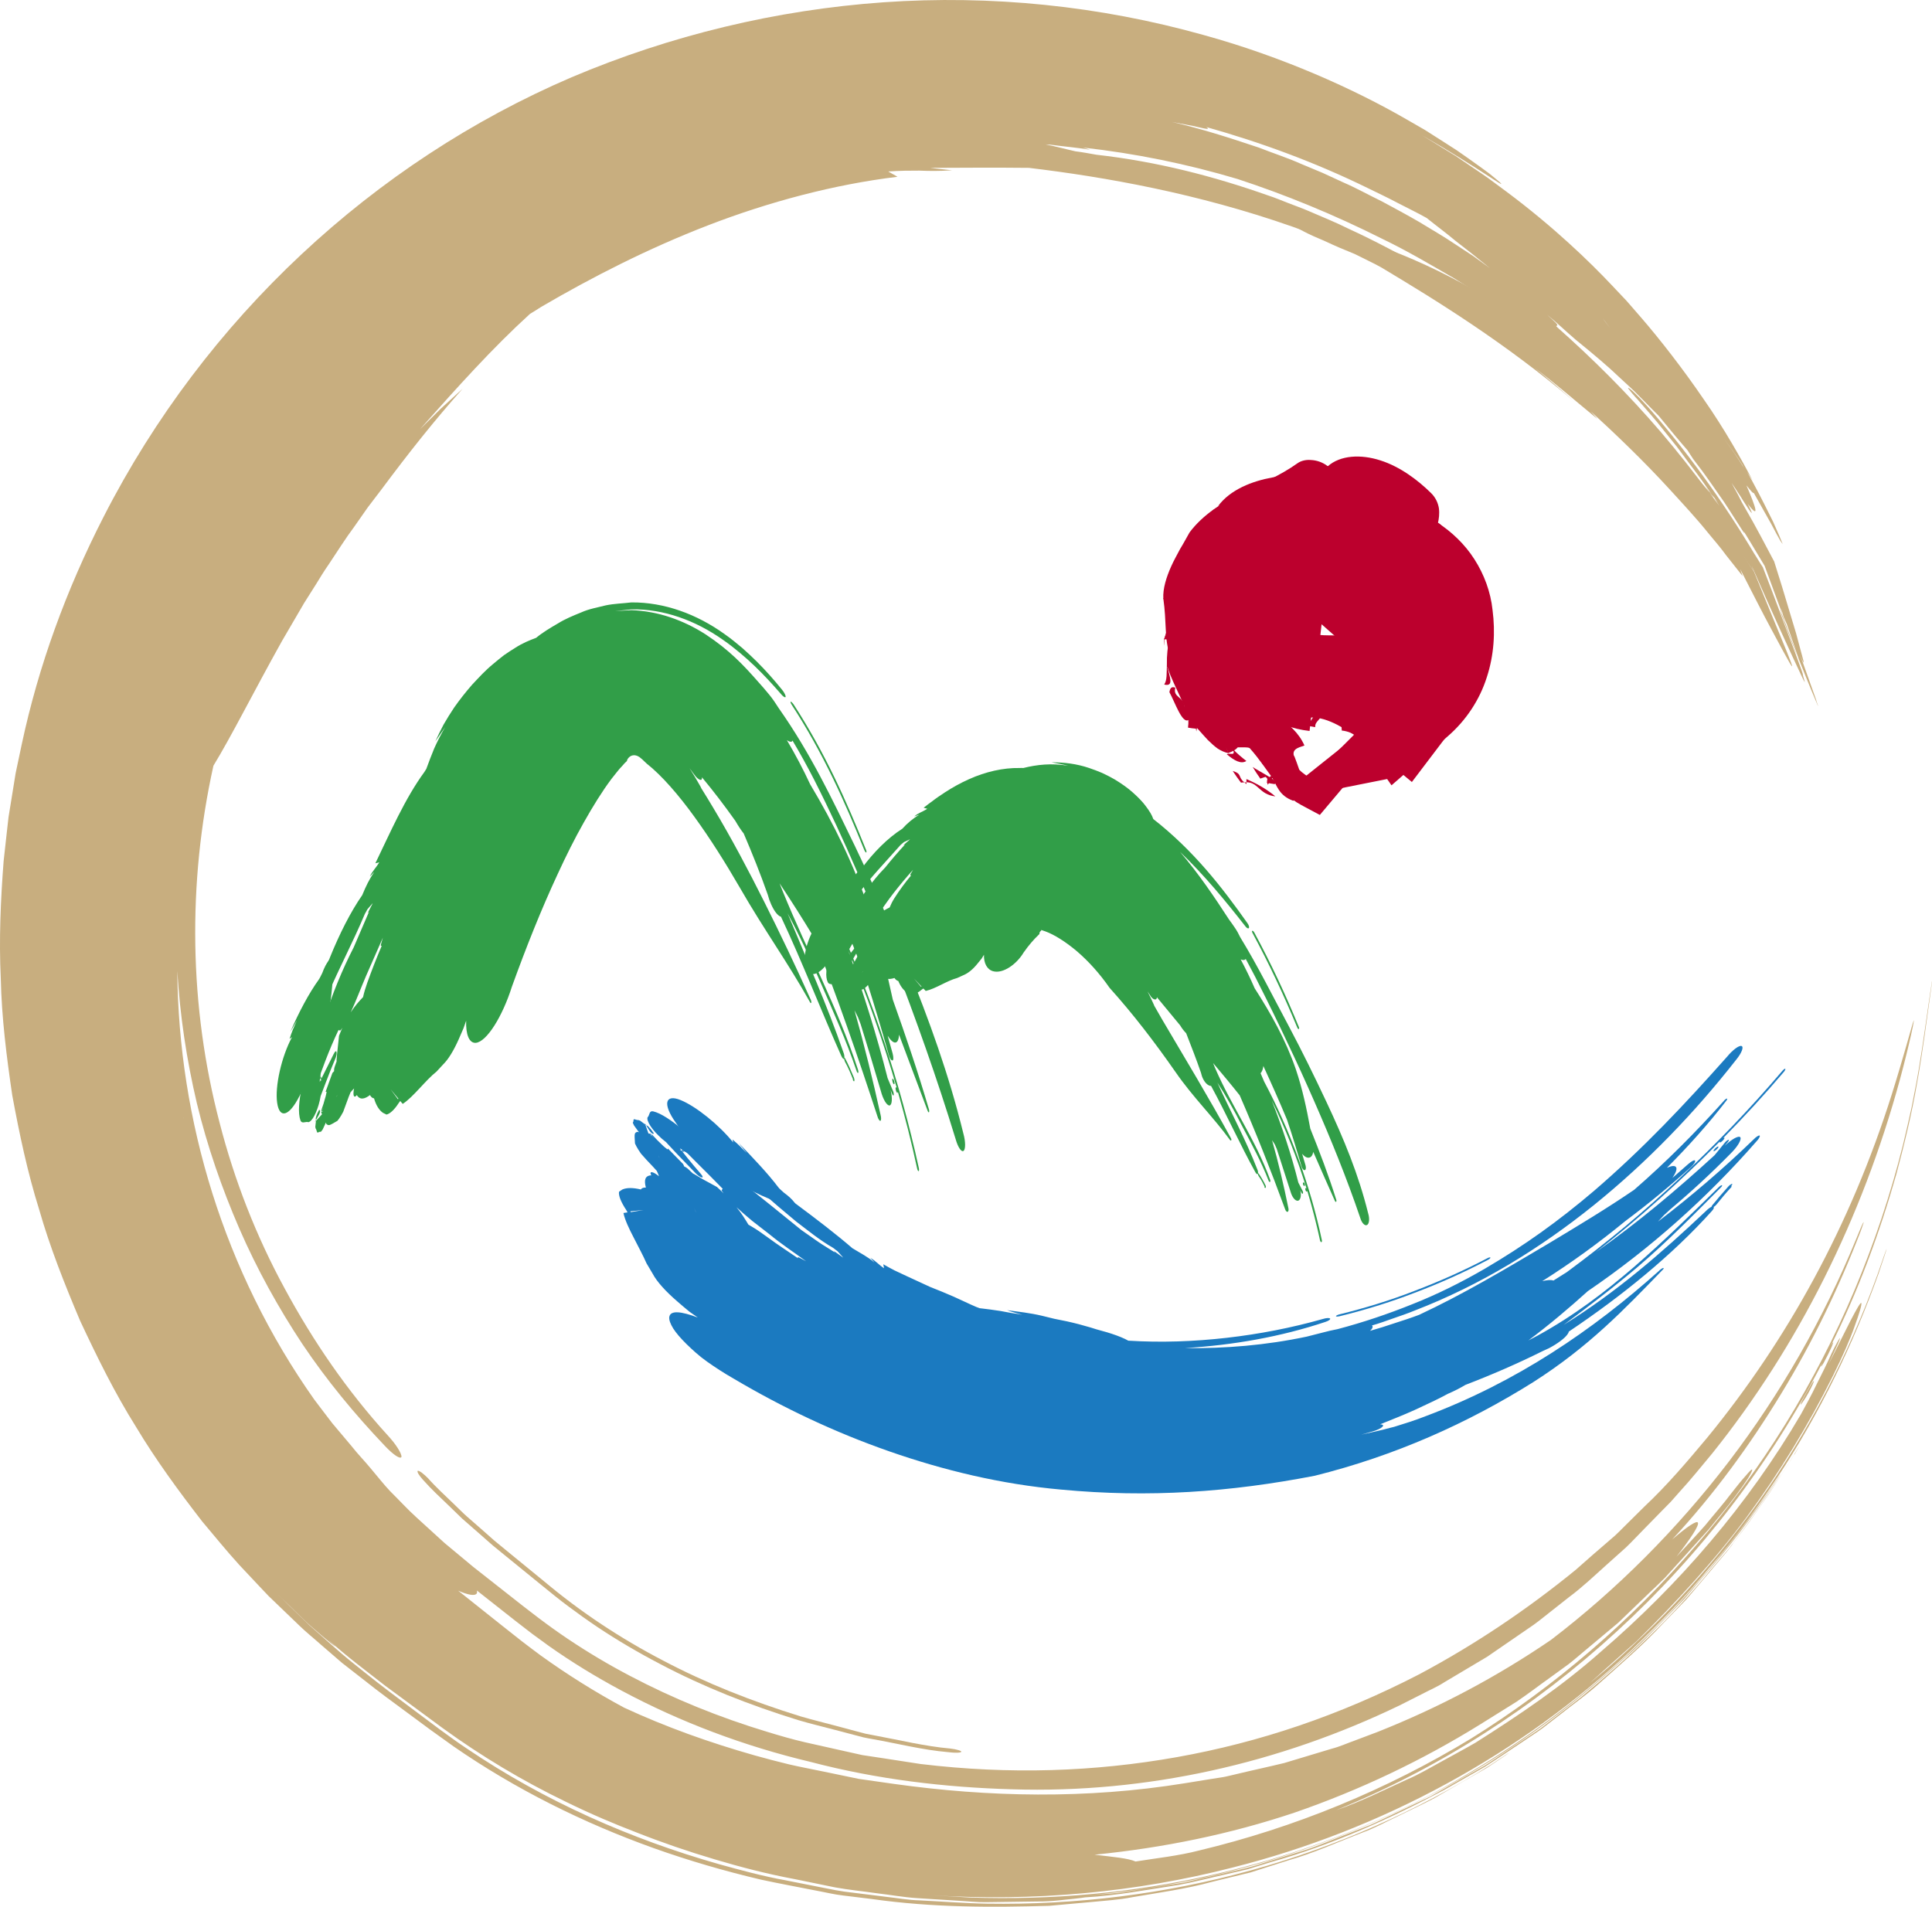 <?xml version="1.0" encoding="UTF-8"?>
<svg id="_레이어_2" data-name="레이어 2" xmlns="http://www.w3.org/2000/svg" viewBox="0 0 244.53 241.42">
  <defs>
    <style>
      .cls-1 {
        fill: #bc002d;
      }

      .cls-1, .cls-2, .cls-3, .cls-4 {
        stroke-width: 0px;
      }

      .cls-2 {
        fill: #319e48;
      }

      .cls-3 {
        fill: #c8ae7f;
      }

      .cls-4 {
        fill: #1b7ac0;
      }
    </style>
  </defs>
  <g id="_레이어_1-2" data-name="레이어 1">
    <g>
      <path class="cls-3" d="m219.84,69.02c-.34-.57-.7-1.12-1.06-1.65.81.99,1.79,2.58,2.99,4.38-5.35-8.91-12.87-18.25-21.51-25.48-8.59-7.3-18.1-12.48-25.91-15.19-5.33-2.51-10.41-3.8-11.22-3.31-.4.24.38.73,1.88,1.53.75.39,1.71.82,2.81,1.28,1.08.51,2.31,1.04,3.66,1.58,1.13.57,2.48,1.21,3.29,1.66,7.06,4.23,15.71,9.55,24.51,17.03-1.67-1.45-3.38-2.98-5.12-4.33,2.67,1.97,5.11,4.13,8.03,6.52-.26-.29-.58-.67-.84-.96,3.12,2.86,6.65,6.23,9.98,9.87,1.66,1.82,3.37,3.65,4.88,5.53.77.93,1.56,1.84,2.24,2.78.73.92,1.44,1.82,2.12,2.68l-.32-.91c1.55,3.02,2.9,5.7,4.04,7.8,4.27,7.97,2.83,5.15-1.98-6.71l-.6-1.48.24.68-2.1-3.3Z"/>
      <path class="cls-3" d="m207.14,50.42c1.17,1.37,2.39,2.69,3.47,4.1.56.69,1.12,1.39,1.67,2.08.53.71,1.05,1.42,1.58,2.13,2.15,2.81,4.09,5.72,5.99,8.7.25.4.47.8.69,1.21l.08-.56-.09-.11c-3.83-5.49-10.73-13.93-18.07-20.39l-2.67-2.24c-1.29-1.05-2.29-1.6-2.65-1.73-.87-.26,1.29,1.78,4.63,4.79,1.23,1.21,2.57,2.34,3.77,3.6,2.62,2.63,5.47,5.91,8.38,9.39,2.88,3.49,5.58,7.33,8.04,10.93l-.24-.67c2.59,5.92,4.94,11.04,6.31,13.94.74,1.57.21.17.14-.2.28.46-1.55-4.34-3.95-10.73-.44-1.16-.87-2.28-1.28-3.33l.17.48c-2.64-4.35-4.99-7.42-5.4-7.61-.64-.9-1.31-1.83-1.95-2.72.55.68,1.1,1.37,1.66,2.06-1.31-1.38-4.94-6.1-8.07-9.19-.72-.82-1.53-1.57-2.28-2.35-.77-.77-1.52-1.55-2.34-2.28.67,1.03,1.26,2.11,1.89,3.15.83.77,1.66,1.55,2.44,2.37-.15-.21-.44-.61-.41-.58,4.57,4.61,8.61,9.34,12.6,15.43l1.32,1.97-.2-.57,2.74,6.51c1.04,2.37,1.02,2.12.06-.52l-1.42-3.95c.21.6.42,1.19.62,1.79-.48-1.3-.97-2.62-1.48-3.98l.17.49c-4.07-7.04-8.87-13.86-13.99-19.76-.95-1.08-2.14-2.37-2.76-2.84-.54-.39-.15.09.82,1.2Z"/>
      <g>
        <path class="cls-3" d="m225.27,77.22c.53,1.47,1.06,2.89,1.87,4.98.21.5.31.75.37.89-.28-.78-.67-1.83-1.05-2.88-.75-2.07-1.18-3.12-1.19-2.98Z"/>
        <path class="cls-3" d="m227.51,83.08c.27.72.45,1.2.45,1.2-.1-.28-.19-.55-.29-.8-.09-.23-.09-.23-.09-.23,0,0,0,0-.07-.16Z"/>
        <path class="cls-3" d="m53.57,187.36c1.02,1.15,2.14,2.19,3.26,3.26l1.66,1.61,1.75,1.53,1.75,1.54.45.39.54.44,1.09.89,4.35,3.54,1.79,1.45c.57.47,1.17.91,1.76,1.36,1.19.89,2.41,1.76,3.66,2.6,2.51,1.67,5.14,3.22,7.88,4.65,5.46,2.89,11.36,5.22,17.51,7.12,1.54.46,3.13.83,4.7,1.25l2.36.62,1.18.31c.4.1.79.15,1.19.23,3.18.56,6.37,1.38,9.58,1.65.86.11,1.59.09,1.64-.05.05-.12-.61-.32-1.4-.41-3.2-.28-6.38-1.07-9.54-1.65l-1.19-.23-1.18-.31-2.35-.63c-1.56-.42-3.14-.8-4.68-1.25-6.11-1.89-11.97-4.2-17.39-7.06-5.44-2.83-10.42-6.14-14.92-9.91l-4.33-3.54-2.13-1.75-1.73-1.53-1.74-1.52c-.58-.51-1.1-1.07-1.66-1.59-1.09-1.07-2.24-2.09-3.24-3.23-.57-.59-1.12-.99-1.31-.96-.15.09.16.6.68,1.17Z"/>
        <path class="cls-3" d="m228.09,177.32c-.31.63-.24.64.17.03.36-.51.9-1.49,1.18-2.12.24-.54.16-.55-.17-.02-.38.62-.91,1.59-1.18,2.11Z"/>
        <path class="cls-3" d="m227.09,184.11c-.53.91-1.09,1.78-1.65,2.63-.56.85-1.09,1.71-1.65,2.52-1.14,1.6-2.18,3.18-3.28,4.59-.41.53-.86,1.12-1.2,1.56.16-.19-.28.49-1.28,1.64-1.21,1.43-2.42,2.86-3.64,4.3l-.92,1.08-.98,1.02-1.99,2.04c-2.58,2.81-5.51,5.3-8.39,7.88-1.45,1.28-3.04,2.4-4.56,3.61l-2.31,1.79c-.79.58-1.62,1.09-2.42,1.65-1.63,1.08-3.25,2.19-4.91,3.25-1.71.97-3.42,1.95-5.14,2.92-6.96,3.7-14.27,6.98-21.96,9.14l-2.86.88-2.91.68c-1.95.43-3.88.95-5.84,1.31-3.94.6-7.87,1.36-11.85,1.58-.21.04-.63.09-1.34.17-1.1.09-2.74.37-4.7.35-1.96.03-4.21.06-6.51.09-1.16.02-2.31-.12-3.46-.18l-5.24-.33c-1.75-.11-3.47-.43-5.2-.63-1.73-.25-3.47-.42-5.19-.73l-5.13-1.05c-3.43-.64-6.81-1.51-10.15-2.51-3.34-.99-6.64-2.12-9.88-3.4-2.66-1.02-5.72-2.3-8.95-3.89-5.43-2.62-10.65-5.74-15.59-9.33-2.41-1.78-4.84-3.57-7.27-5.36-2.41-1.89-4.89-3.72-7.18-5.8.57.53.91.86.89.87-.11-.06-.71-.55-1.6-1.3-.44-.38-.96-.82-1.52-1.31-.56-.49-1.12-1.07-1.73-1.65-1.2-1.19-2.46-2.32-3.6-3.56,1.67,1.76,3.45,3.42,5.18,5.12,1.83,1.59,3.6,3.25,5.49,4.76.55.44,1.05.84,1.51,1.21,2.09,1.68,4.19,3.25,6.31,4.83,1.06.79,2.13,1.59,3.2,2.39,1.1.8,2.2,1.61,3.35,2.37,9.92,6.72,20.83,11.5,31.97,14.67,2.79.77,5.58,1.53,8.42,2.04,1.41.28,2.82.56,4.23.84,1.41.28,2.81.58,4.23.72,1.42.18,2.84.36,4.25.53,1.42.15,2.82.42,4.25.45,2.84.14,5.68.37,8.51.42,11.34.18,22.6-1.22,33.37-4.2,10.77-2.96,21.03-7.5,30.4-13.37.61-.4,1.55-1.02,2.09-1.38.37-.23.31-.17-.36.28-.72.49-1.44.97-2.16,1.45-.75.43-1.49.86-2.24,1.29-1.49.86-2.96,1.71-4.43,2.56-1.5.8-3.04,1.5-4.54,2.25-1.52.71-2.99,1.54-4.57,2.11-3.12,1.21-6.16,2.6-9.38,3.52-1.59.51-3.19,1.02-4.78,1.53-1.63.4-3.26.8-4.91,1.2-3.27.9-6.65,1.35-10.07,1.94-1.7.34-3.45.44-5.2.61-1.75.16-3.52.32-5.31.48-7.16.21-14.67.25-22.54-.87l-3.52-.43c-1.17-.13-2.32-.42-3.48-.63-2.31-.46-4.63-.88-6.94-1.38-4.59-1.08-9.13-2.4-13.59-3.99-8.9-3.19-17.47-7.44-25.32-12.87l-2.9-2.08-2.8-2.07c-1.87-1.38-3.74-2.74-5.62-4.24l-2.82-2.2-2.71-2.34c-.89-.8-1.83-1.54-2.69-2.38l-2.59-2.49-1.3-1.25-1.24-1.31-2.47-2.63c-1.62-1.78-3.14-3.66-4.7-5.51-2.96-3.83-5.84-7.75-8.36-11.95-2.72-4.33-4.95-8.89-7.08-13.44-1.96-4.63-3.81-9.28-5.18-14.07-1.49-4.75-2.51-9.61-3.41-14.48-.72-4.89-1.34-9.81-1.45-14.76-.24-4.95-.02-9.91.36-14.87l.41-3.71.21-1.86.3-1.85c.2-1.23.4-2.47.6-3.71.26-1.23.52-2.46.78-3.69,2.1-9.84,5.61-19.51,10.37-28.8,12.84-25.11,34.15-44.86,59.22-55.61C84.88,4.47,98.24,1.25,111.82.29c13.58-.95,27.35.44,40.58,4.16,9.93,2.74,18.99,6.83,25.57,10.63.82.47,1.62.93,2.38,1.37.74.47,1.45.92,2.12,1.35.67.43,1.3.84,1.9,1.22.59.4,1.12.79,1.63,1.14,1,.71,1.84,1.31,2.49,1.8.63.51,1.08.88,1.33,1.1,1.12,1.09-2.56-1.75-9.84-5.94,1.42.88,2.83,1.74,4.24,2.61l3.26,2.21c1.09.73,2.12,1.55,3.19,2.32,5.98,4.46,10.57,8.91,13.31,11.82l1.89,2,1.81,2.08c2.4,2.77,5.34,6.55,7.94,10.36,2.65,3.78,4.81,7.67,6.21,10.29l-.73-1.12.69,1.23c1.11,2.04,1.96,3.79,2.63,5.13.61,1.37,1.03,2.33,1.22,2.83l-.27-.37c-.25-.42-.64-1.14-1.18-2.17-.59-1.05-1.33-2.36-2.22-3.95.03.06-.08.03-.24-.13-.15-.16-.38-.44-.69-.82,1.26,2.92,1.7,4.34.17,2.35.86,1.68.59,1.46-.6-.44-.39-.66-.93-1.43-1.44-2.22,0,.01.01.02.01.02.47.92.66,1.16,1.27,2.41.92,1.62,1.45,2.56,1.45,2.56,1.46,2.65,1.98,3.72,2.67,4.99l-.08-.24c.28.88.58,1.87,1.09,3.49,1.07,3.58,1.75,5.82,1.75,5.82,1.07,4.01,1.12,4,.79,3.42-.09-.23-.19-.49-.3-.75,1.12,3.14,1.2,3.36,1.5,4.21.31.88.53,1.49.53,1.49q.02.14.22.68c.06.17.03.14.03.14q-.72-1.73-.75-1.78c-.17-.42-.4-.97-.4-.97-.81-2.03-1.14-2.84-1.28-3.18-1.51-4.42-1.52-4.44-1.52-4.44l-.42-.94-.3-1.05.13.6-.77-2.24.87,2.56c-1.68-4.59-1.9-5.18-2.47-6.73l.16.44c-.07-.12-.2-.33-.34-.57-1.17-1.95-2.16-3.61-2.31-3.79.07.18.05.2.05.2-1.58-2.44-2.32-3.68-3.16-4.83-.83-1.16-1.58-2.35-3.3-4.56-.28-.43-.5-.78-.71-1.1-.35-.41-1.06-1.22-1.76-2.07-.62-.76-1.24-1.51-1.86-2.26-.16-.16-.31-.31-.44-.45,0,0,0,.01,0,.01-.7-.71-1.18-1.2-1.74-1.77-.35-.35-.36-.36-.36-.36,0,0-.01-.02-.02-.02-.58-.62-1.37-1.31-2.57-2.43-1.18-1.13-2.88-2.6-5.39-4.63-1.3-1.11-2.43-2.21-3.6-3.15.35.33.7.63,1.02.95.62.64-.14.26.21.59,4.47,3.97,8.94,8.39,13.14,13.29,4.17,4.91,8.13,10.24,11.59,15.92.3.47.59.93.87,1.36l-.2-.56c.65,1.66,1.14,3,1.19,3.27.05.29-.58-1.09-1.46-3.2l.21.6c-.07-.11-.16-.25-.26-.39-1.9-2.81-3.85-5.65-6.05-8.38-1.09-1.37-2.2-2.74-3.39-4.05-.58-.67-1.15-1.35-1.74-2-.61-.65-1.22-1.3-1.83-1.95-4.91-5.18-10.42-9.91-16.18-14.12-2.87-2.13-5.87-4.06-8.85-5.92-3.05-1.77-6.05-3.54-9.15-5.03-6.14-3.09-12.32-5.61-18.33-7.58-6.39-1.91-12.95-3.24-19.56-3.98.31.09.61.19.92.28-1.7-.28-3.41-.42-5.1-.65-.19,0-.37-.02-.56-.03,1.28.25,2.54.6,3.8.88.89.1,1.76.28,2.65.43,7.63.86,14.8,2.71,21.71,5.15.88.28,1.71.64,2.57.97.85.34,1.72.63,2.56,1,1.68.73,3.39,1.41,5.05,2.24,3.36,1.54,6.65,3.3,9.95,5.19,7.07,4.14,12.72,8.46,18.64,13.67,1.59,1.29,2.51,2.35,2.24,2.27-.14-.04-.58-.36-1.18-.83-.62-.45-1.39-1.05-2.15-1.68-10.32-8.22-22.6-14.65-34.57-18.87-12.02-4.22-23.7-6.29-33.37-7.45-4.46-.05-8.72-.01-12.26,0-.06,0-.13,0-.2.01.93.1,1.8.2,2.73.3-1.65.11-2.91.09-4.14.04-1.23,0-2.43,0-3.94.11.37.23.81.44,1.17.67-8.04.97-16.29,3.18-23.94,6.13-7.67,2.96-14.78,6.61-21.14,10.33-.5.33-.97.61-1.44.9-4.75,4.33-9.02,9.09-13.91,14.59.89-.88,1.76-1.74,2.64-2.61.91-.83,1.82-1.66,2.74-2.5-3.58,4.02-6.83,8.13-10.24,12.71-.58.77-1.17,1.54-1.76,2.31-.56.8-1.12,1.59-1.68,2.4-1.17,1.57-2.2,3.23-3.28,4.84-.56.8-1.06,1.62-1.56,2.44-.51.81-1.03,1.62-1.53,2.42-.96,1.64-1.89,3.24-2.8,4.8-3.52,6.3-6.4,12.06-8.68,15.79-3.3,14.9-3.07,30.5.77,45.15,1.88,7.33,4.65,14.42,8.26,21.05,3.59,6.64,7.88,12.91,12.98,18.51,1.07,1.14,1.83,2.35,1.79,2.78-.12.34-1.02-.24-2.11-1.4-3.79-3.98-7.32-8.25-10.41-12.85-3.06-4.62-5.76-9.5-7.99-14.62-2.22-5.12-4.07-10.44-5.39-15.91-1.29-5.48-2.14-11.08-2.47-16.73.14,18.91,5.93,38.11,17.33,54.25.77,1,1.51,2.01,2.29,3.01.81.97,1.63,1.94,2.45,2.91.77.99,1.66,1.88,2.45,2.85.81.95,1.57,1.94,2.43,2.85,1.13,1.11,2.19,2.29,3.37,3.35,1.17,1.07,2.34,2.13,3.5,3.19,1.22,1.01,2.43,2.02,3.64,3.03,1.42,1.12,2.84,2.24,4.26,3.35l2.15,1.69,1.85,1.42c1.2.91,2.43,1.79,3.69,2.64,2.52,1.69,5.15,3.26,7.88,4.69,5.46,2.88,11.31,5.26,17.48,7.12,1.54.47,3.09.92,4.69,1.29,1.6.36,3.21.72,4.82,1.08l2.42.54,2.45.37c1.64.25,3.28.51,4.93.76,11.31,1.36,22.01.98,32.43-.87,10.42-1.86,20.57-5.26,30.7-10.5,7.07-3.77,13.64-8.2,19.76-13.19,1.47-1.31,2.96-2.6,4.46-3.89.77-.62,1.43-1.36,2.14-2.04l2.11-2.09c2.9-2.72,5.44-5.72,7.99-8.77,10.05-12.28,18.07-26.73,23.34-43.46.7-2.22,1.33-4.39,1.82-6.08.49-1.69.82-2.93.93-3.19.2-.56-.5,2.88-1.72,7.39-4.82,17.69-12.9,33.8-23.74,47.34-1.39,1.67-2.74,3.35-4.2,4.94l-1.07,1.21-1.14,1.16-2.26,2.31c-.76.76-1.48,1.56-2.26,2.3l-2.4,2.15c-1.6,1.43-3.14,2.91-4.87,4.19l-2.51,1.98c-.83.66-1.66,1.34-2.55,1.92l-5.25,3.61-5.46,3.25c-.88.58-1.87.98-2.8,1.48l-2.83,1.43c-15.2,7.33-32.01,11.16-49.05,10.62-8.5-.24-17.07-1.25-25.48-3.46-8.41-2-16.5-5.04-23.96-9.04-3.22-1.72-6.29-3.6-9.18-5.64l-2.14-1.56-2.11-1.63c-1.62-1.28-3.24-2.55-4.86-3.83.02.15.04.29-.03.38-.25.34-1.12.17-2.34-.36,1.83,1.45,3.65,2.91,5.49,4.37l2.53,2c.8.63,1.63,1.23,2.44,1.84,3.32,2.39,6.84,4.6,10.53,6.59,5.28,2.45,10.83,4.43,16.54,6.05,1.43.4,2.87.78,4.32,1.13,1.45.34,2.94.61,4.41.92,1.48.31,2.95.61,4.43.92,1.49.21,2.98.43,4.48.64,11.96,1.67,24.3,1.94,36.82-.09,1.08-.17,2.14-.35,3.21-.52l1.6-.25c.53-.09,1.04-.24,1.56-.35,2.07-.5,4.15-.94,6.2-1.44,2.02-.61,4.02-1.21,6.01-1.81,1.02-.26,1.96-.7,2.93-1.04.97-.37,1.94-.73,2.91-1.1,7.68-3.05,14.97-6.9,21.9-11.63,8.4-6.42,16-14.06,22.52-22.58,6.51-8.54,11.97-18.04,16.15-28.27.34-.81.68-1.67.84-1.95.16-.28.02.17-.29,1.01-2.73,7.1-6.06,14.03-10.06,20.59-3.99,6.57-8.55,12.82-13.82,18.49,1.87-1.61,3.14-2.47,3.26-2.12.16.37-.91,1.97-2.71,4.3,1.2-1.32,2.43-2.61,3.61-3.95,1.12-1.38,2.31-2.72,3.38-4.15.68-.87,1.3-1.64,1.78-2.16.45-.54.75-.85.8-.77.06.07-.14.48-.51,1.09-.39.6-.95,1.39-1.58,2.23-1.08,1.48-2.29,2.85-3.43,4.28l-3.68,4.07-1.84,2.03c-.64.65-1.31,1.27-1.97,1.9l-3.94,3.79-4.18,3.5c-.7.58-1.38,1.18-2.1,1.74l-2.2,1.6c-1.48,1.05-2.91,2.16-4.41,3.17l-4.6,2.87c-7.37,4.57-15.23,8.3-23.41,11.13-8.21,2.76-16.74,4.49-25.38,5.35,2.45.29,4.27.45,5.19.86,0,0,0,0,0,0,2.69-.43,5.4-.71,8.03-1.39,12.09-2.89,23.74-7.67,34.43-14.17,10.62-6.61,20.24-14.91,28.51-24.49,8.32-9.54,15.08-20.52,20.06-32.35,2.48-5.92,4.54-12.05,6.11-18.34.38-1.57.74-3.15,1.09-4.74.3-1.59.64-3.18.9-4.79.54-3.2.97-6.46,1.45-9.7.08-.51.14-.97.2-1.31.05-.34.09-.56.09-.56,0,0-.02.18-.06.49-.04.31-.1.74-.16,1.19-.55,3.92-1.05,7.85-1.75,11.71-.67,3.87-1.6,7.68-2.61,11.46-2.14,7.52-4.85,14.84-8.32,21.77.01-.02.02-.03.03-.06.31-.54.42-.62.16.01-.23.55-.78,1.64-1.08,2.18-.37.62-.4.53-.17,0-13.23,25.63-35.48,45.99-61.51,56.59,3.1-1.06,6.02-2.54,8.99-3.89,1.51-.64,2.91-1.49,4.35-2.27,1.43-.8,2.88-1.56,4.29-2.38,5.52-3.49,10.97-7.17,15.88-11.53,9.94-8.54,18.63-18.65,25.3-30.03.69-1.26,1.38-2.52,2-3.82.65-1.29,1.3-2.58,1.89-3.91.34-.72.83-1.64,1.02-1.9.14-.18-.06.37-.41,1.11-.34.74-.67,1.47-1.01,2.2,1.13-2.23,2.12-4.2,2.84-5.63.74-1.41,1.21-2.24,1.32-2.15.09.19-.24,1.29-.85,2.96-.58,1.68-1.56,3.87-2.72,6.22-3.13,6.28-6.79,12.28-10.94,17.92-4.17,5.63-8.93,10.78-13.9,15.69l-3.39,3.02c-1.15,1-2.23,2.07-3.43,3.01,8.47-6.84,15.94-14.87,22.26-23.69,6.29-8.85,11.34-18.54,15.01-28.7.3-.87.58-1.68.79-2.28.21-.6.35-.98.37-.99.02-.02-.09.33-.28.9-.19.58-.46,1.37-.75,2.25-3.21,8.96-7.42,17.62-12.7,25.63-2.64,3.99-5.44,7.92-8.64,11.51-3.04,3.72-6.44,7.14-9.91,10.48-14.05,13.22-31.61,22.76-50.44,27.52-12.35,3.18-25.27,4.36-38.31,3.51,1.64.1,3.3.2,4.97.3,21.19.73,40.87-3.97,58.08-12.87,17.14-9.07,31.86-22.21,43.42-39.03.56-.86,1.04-1.56,1.12-1.67.07-.09-.3.5-.87,1.37-2.78,4.14-5.74,8.03-8.93,11.64-.78.92-1.56,1.83-2.34,2.74-.84.86-1.67,1.72-2.51,2.57-1.67,1.71-3.29,3.46-5.12,4.99-7.01,6.44-14.75,12.12-23.52,16.76-14.52,7.71-29.89,12.08-45.15,13.29l2.92-.24c.97-.07,1.94-.15,2.9-.33,1.92-.3,3.84-.6,5.76-.9l1.43-.23,1.41-.33,2.82-.65c1.88-.46,3.78-.8,5.6-1.43,1.84-.57,3.67-1.14,5.51-1.71,1.82-.6,3.58-1.37,5.37-2.05l2.67-1.05c.88-.37,1.73-.81,2.6-1.21l5.17-2.47,4.98-2.83c.82-.48,1.68-.91,2.47-1.44l2.38-1.59,2.38-1.59c.79-.54,1.61-1.03,2.35-1.64l4.53-3.5c5.88-4.87,11.52-10.13,16.4-16.12.88-1.02,1.76-2.05,2.33-2.71.04-.06.2-.28.45-.61,2.37-3.05,4.77-6.51,7.08-10.14.42-.71.96-1.59,1.2-1.96.23-.36-.02.07-.49.86ZM163.22,17.96c.25.14.45.25.64.35-.72-.32-1.49-.66-2.35-1.04l-.39-.24c-.38-.25-1.15-.73-2.74-1.64,0,0,.61.31,1.53.77.9.49,2.1,1.15,3.3,1.8Zm39.69,22.42s0,0-.02-.02c.77.98,1.3,1.71,1.3,1.71-.53-.69-.91-1.26-1.28-1.69ZM23.21,141.56c-1.52-6.75-2.31-13.63-2.26-20.48.07-6.85.91-13.65,2.58-20.22-.31,1.62-.45,3.27-.7,4.9-.22,1.63-.28,3.28-.44,4.92-.59,5.08-.86,10.22-.77,15.39.15,5.16.71,10.34,1.58,15.49ZM188.53,33.91c-.78-.63-1.52-1.23-2.23-1.8-.71-.56-1.39-1.09-2.05-1.6-1.28-1.07-2.51-1.97-3.67-2.91-1.16-.66-2.4-1.24-3.62-1.88-1.21-.65-2.48-1.24-3.74-1.86-6.76-3.32-13.65-5.84-20.55-7.78.81.51-.84.04-1.69-.14-.89-.17-1.77-.34-2.64-.5,3.71.85,7.34,2.02,10.98,3.24,1.78.7,3.62,1.29,5.39,2.08l2.68,1.12c.88.41,1.76.82,2.65,1.22,1.62.7,3.19,1.58,4.82,2.37,1.6.86,3.21,1.72,4.79,2.64,1.55.95,3.13,1.85,4.6,2.85.74.49,1.48.97,2.21,1.45.7.51,1.4,1.01,2.08,1.51Zm36.1,40.33c.07.22.13.42.21.67l-.63-1.42s.18.32.42.75Zm.98,2.24c-.12-.36-.24-.72-.37-1.12.18.39.29.75.37,1.12Zm-4.09-9.45c.28.56.46.9.67,1.33-.66-1.33-.67-1.33-.67-1.33Zm-.96-8.13c-.75-1.19-1.59-2.33-2.42-3.47l1.34,1.88c.44.63.84,1.28,1.26,1.93l-.18-.33Z"/>
      </g>
    </g>
    <g>
      <path class="cls-1" d="m167.27,79.03l-1.52,13.5c-2.15-.24-4.22-1-6.02-2.2-6.2-4.14-7.89-12.64-3.75-18.84s12.64-7.89,18.84-3.75,7.89,12.64,3.75,18.84c-.34.51-.71.99-1.11,1.44l-10.18-8.99Z"/>
      <g>
        <path class="cls-1" d="m163.81,95.69c.24.65.4,1.03.64,1.76.19.2.42.38.68.57l.71.51,5.41-5.39c.87-.87,1.75-2.07,2.93-2.3.45.08,1.79,1.67,1.53,1.89-.17.31-.37.59-.59.85l-8.07,9.58-2.36-1.26c-1.57-.84-2.61-2.04-3.54-3.29-.93-1.25-1.77-2.54-2.91-3.83-.16-.35-1.7-.03-3.07-.29,0,0,.13.4.34.85-.47-.08-.94-.29-1.39-.58-.43-.31-.86-.7-1.27-1.11-.8-.85-1.55-1.79-2.36-2.53,0,.57,0,.58-.09,1,.08-.62-.01-1.24-.21-1.85-.16-.63-.43-1.27-.75-1.91-.58-1.3-1.29-2.66-1.67-3.91.06-.55.21-.95.36-1.35-.41-1.09-.52-2.24-.58-3.43-.06-1.2-.1-2.43-.31-3.91-.07-1.23.37-2.68,1.02-4.12.32-.72.73-1.42,1.1-2.14.43-.69.8-1.41,1.2-2.1,1.66-2.23,4.2-3.83,6.62-5.01,2.46-1.21,4.77-2.13,7.06-3.76.38-.27.99-.46,1.68-.4.69.03,1.46.26,2.14.79,1.58-1.4,4.17-1.54,6.65-.74,2.5.79,4.75,2.5,6.38,4.1.61.58.92,1.29,1.03,1.96.09.69,0,1.35-.12,1.85,1.72,1.13,3.39,2.68,4.61,4.6,1.23,1.91,2.06,4.14,2.3,6.44.36,2.78.19,5.7-.73,8.51-.89,2.81-2.59,5.42-4.91,7.44l-7.15,6.23-3.84-5.54c-.1-.15-.22-.31-.33-.47-.35-.46-1.42-.87-2.12-.92-.03-.34-.05-.68-.08-1.03-1.85-1.49-4.32-2.01-5.49-3.8-1.57-2.5.32-5.09,1.89-7.37,3.52.59,8.95-1.07,11.02,3.51.29.9,1.27,1.42,2.32,1.89l-4.43.28c.14-.5.24-.99.39-1.39-.02-.59.45-.89.7-1.33.29-.41.36-.94-.34-1.56,1.15-.21,2.39-1.14,2.92-2.52.56-1.36.4-3.07-.51-4.11.15-.29.44-.12.55-.59-1.65-1.39-2.97-2.6-4.46-3.7-1.48-1.08-3.25-1.9-5.11-1.94-.95.13-1.91,0-2.96.07-1.03.1-2.15.43-2.94,1.3-.05.14-.35.13-.71.15-.34.05-.76.12-.96.35-.05.3-.09.59-.11.87-.33.17-.57.48-.85.72-.24.29-.48.57-.72.85-.45.57-.88,1.07-1.59,1.33-.3.21-.57.45-.77.72-.18.28-.33.57-.47.85-.1.3-.2.6-.33.89-.11.29-.21.59-.4.88-.5.89-.42,2.2-.23,3.4.2,1.23.45,2.36,0,3.61-.11.31.43.88.67,1.29-.06.32-.12.65-.18.99.27.46,1.38-.05,1.65.32.9,1.26,2.28,2.36,3.57,3.34,1.29,1.01,2.51,1.99,3.23,3.62-.33.18-1.67.31-1.32,1.34Z"/>
        <path class="cls-1" d="m176.22,81.05c.43.19.61-.31.57-.64-.5.23-1.07.34-1.53.89l.24-.92c-1-.61-.42.88-.78.28.18-.5.42-.88.93-.58-.28.05-.14.29-.28.59.71.13,1.07-.33,1.57-.56l-.24,1.45-.47-.51Z"/>
        <path class="cls-1" d="m174.59,84.17l.14-.29c-.43-.19-.75.07-1.07.33.85-1.23,1.36.15,2.21-.55-.36-.07-.85.69-1.28.51Z"/>
        <path class="cls-1" d="m172.8,82.23c1-.45.28-1.12,1.39-1.13l-1.24,1.37-.14-.24Z"/>
        <path class="cls-1" d="m172.06,92.13c.29.48.14.24-.07.95l.17-1.04-.11.09Z"/>
        <path class="cls-1" d="m148.53,78.81c-.32.4-.58.79-.82,1.25-.23.46-.41,1-.37,1.69-.14-.69.14-1.39.43-1.91.29-.53.65-.89.75-1.02Z"/>
        <path class="cls-1" d="m155.59,69.2c.26.25.56.07.38.53-.28.05-.79-.75-.84.16.16-.23.29-.47.47-.69Z"/>
        <path class="cls-1" d="m157.53,69.84l.74.16c-.07-.08-.39-.19-.74-.16Z"/>
        <path class="cls-1" d="m157.77,99.25v-.22c-.09,0-.19.02-.28.02.08.06.17.13.28.2Z"/>
        <path class="cls-1" d="m156.03,97.6c.32.5.67.99,1.04,1.47.17-.03.29-.02.43-.03-.87-.69-.23-1.06-1.46-1.44Z"/>
        <path class="cls-1" d="m157.76,98.62v.4c.77.01,1.14.38,1.61.79.46.41,1.02.89,2.05,1-1.26-1.05-2.57-1.71-3.66-2.19Z"/>
        <path class="cls-1" d="m159.52,98.56l.65-.22c.4.26.25.59.17.75.33.07.67.12,1,.17.29-.29-.28-.68-.97-1.09-.69-.41-1.51-.86-1.82-1.08.3.5.62.99.97,1.48Z"/>
        <polygon class="cls-1" points="167.23 90.16 167.24 90.19 167.23 90.16 167.23 90.16"/>
        <path class="cls-1" d="m165.21,91.82l1.25.23c-.04-.85.86-.9.78-1.85v-.03c-1.31.19-.92,1.11-2.02,1.65Z"/>
        <path class="cls-1" d="m155.27,95.48c.97.81,1.81,1.28,2.48.85-.6-.47-1.18-.95-1.7-1.5.36.97-.35.41-.79.65Z"/>
        <path class="cls-1" d="m155.37,92.43c.25.21.5.42.78.59-.03-.2-.06-.38-.07-.58-.14.11-.38.13-.7-.01Z"/>
        <path class="cls-1" d="m156.07,92.45c.16-.12.17-.35-.04-.64l.04.64Z"/>
        <path class="cls-1" d="m158.14,92.77c.02-1.02-.51-.18-1.18-.96-.63.66.8.66,1.18.96Z"/>
        <polygon class="cls-1" points="155.34 89.72 155.62 89.06 154.88 89.59 155.34 89.72"/>
        <path class="cls-1" d="m148.16,84.44c1.04.88.64-.87,1.07-1.06-.36.34-.72.69-1.07,1.06Z"/>
        <path class="cls-1" d="m156.27,87.64l-.49.74.44-.17c.14.17.42.38.27.78.86-.54-.14-.86-.23-1.34Z"/>
        <path class="cls-1" d="m152.66,85.69c.05-.37.09-.72.18-1.08"/>
        <path class="cls-1" d="m159.65,86.94c.24-.26.45-1.65.92-.75-.21-.32-.56-.69.16-.92-.34-.45-.69.59-1.28.56.62-.1.09.75.21,1.12Z"/>
        <path class="cls-1" d="m159.22,85.21c0-.38,0-.81-.36-.78.13.27-.28.92.36.78Z"/>
        <path class="cls-1" d="m160.78,83.75c-.14.24-.27.49-.4.75.2-.25.4-.5.61-.74h-.21Z"/>
        <line class="cls-1" x1="153.15" y1="79.3" x2="151.96" y2="79.35"/>
        <path class="cls-1" d="m160.09,82.5c.14.26.34.48.5.71.03-.32.02-.6.1-.91-.67-.18-.87.12-1,.6.08-.15.19-.29.4-.41Z"/>
        <path class="cls-1" d="m159.23,84.14c.15.03.29.06.45.07.17-.1-.05-.49-.07-.9-.06.31-.14.64-.38.83Z"/>
        <path class="cls-1" d="m159.6,83.31c.02-.13.04-.26.08-.4-.07.13-.1.27-.08.4Z"/>
        <path class="cls-1" d="m153.05,75.44c-.17.46-.34.93-.44,1.42.36-.51.49-.92.44-1.42Z"/>
        <path class="cls-1" d="m160.82,81.54l-.02-.11-.86.28c.23.18.71-.11.89-.17Z"/>
        <path class="cls-1" d="m162.24,80.25c.49-.26-.11-.43-.21-.56-.62.28-.54.52-.67.84.14-.32.52-.2.88-.28Z"/>
        <path class="cls-1" d="m163.28,79.43c0,.13,0,.26-.01.4.99-.26.12-.23.01-.4Z"/>
        <path class="cls-1" d="m162.93,78.8c-.09-.04-.36-.02-.53-.11-.37.05-.22.22-.35.34.29-.09.59-.17.87-.23Z"/>
        <path class="cls-1" d="m157.35,88.3c-.26-.27-.53-.49-.77-.73.16.53.36,1.06.6,1.59.06-.3.16-.62.17-.86Z"/>
        <path class="cls-1" d="m165.9,90.83c2.23-.1,4.64,1.67,6.07,2.55.13.13.27.25.41.37l6.32,5.24,4.49-5.92c.62-.81,1.22-1.72,1.68-2.72.22-.51.42-1.03.61-1.56.17-.54.3-1.1.44-1.65.49-2.24.55-4.51.54-6.61l.36.06c.39-1.78.16-3.9-.47-5.9-.61-2.02-1.65-3.89-2.66-5.52l-.32.43c.27.58.61,1.32-.18,1.19-.2-.81-.56-1.89-.42-2.3-.32-.05-.64-.09-.95-.12-.02-.64,1.6-1.31.19-2.2-.95.21-1.26-.62-1.67-1.31-.38-.71-.78-1.3-1.46-.49.15-.67-.25-1.02-.75-1.25-.5-.22-1.12-.26-1.42-.49-.01.36-.03.72-.06,1.08-.25-.3-.48-.65-.7-1.01-.23-.34-.46-.69-.67-1-.44-.65-.88-1.14-1.3-1.14-1.94-.54-4.69-.94-6.8-.44-.49-1.13,2.24.08.89-1.12-2.13.93-4.45.95-7.03,1.44-2.53.46-5.3,1.51-6.87,3.62.17-.02.58-.24.44.11-.64,0-1.1.38-1.53.89-.41.53-.88,1.09-1.57,1.6.35.13.87-.21,1.42-.59.52-.4,1.05-.86,1.37-1.05.89,1.62-.65-.11-1.59,1.77.17-.04.5-.12.62.02-.92,1.7-1.36-.11-2.04,1.29l.96-.33c-.89,1.14-.11.51-.61,2.08-.72-.72-1.81-.4-2.12-.03.3.38-.69,1.74.25,1.91-1.29.57-1.39,1.3-1.43,1.95,0,.68-.04,1.26-1.11,2.09.66.96,1.04-.67,1.76-.43.24,1.99-1.11.45-1.52,1.13.17.72.49,3.25-.15,4.46h.73c-.28.89-.38,2.09-.36,3.16-.04,1.09.04,2.04-.34,2.56,1.27.32.69-1,.4-2.2.24-.2.51,0,.72.3.23.3.41.72.41,1.02-.09-.29.31-.53-.13-.74.58-.27.48.65.75.88.25.99.11.85-.16.58-.25-.27-.54-.71-.58-.23.5.66,1.22,2.47,1.7,1.32.8,1.4-.6,1.05-.5,2.01-.09-1.46-1.55-1.25-1.2-2.54-.47-.18-.67.04-.75.57.71,1.28,1.64,4.12,2.45,3.49l-.09,1c.33.06.66.1,1,.13l.05.35c.29-1.17-.03-2.57.46-3.45.33-.33.63.46.94.76l-.46.78c.57,1.04,1.7-.29,2.47,1-.71.06-.71.61-.44,1.36.25.77.83,1.63,1.08,2.28,1.06-.38,1.21-.72,1.36-1.03.14-.31.25-.58,1.09-.99.87.64,2.49.94,3.47,1.91-1.42-.57-1.21-.15-.94.42.27.55.65,1.25-.73,1.03.45.42.99.34,1.54.55,0,1.55-1.23.8-.8,2.13l.57-.86c.6.97.84,2.24,2.66,2.89.18-.24.62-.51,1.1-.61l11.16-2.22-1.98-5.1c-.08-.2-.08-.41.06-.59.75-.07,1.03-.13,1.21-1.16-1.35-1.81-2.34.47-3.62,1.49l-6.56,5.23c-.35-.31-.58-.63-.63-.97-1.95-.58-2.56-2.17-2.97-3.75-.41-1.62-.67-3.21-1.68-4.61-.79.15-.79.46-1.78-.04-.83.32-.77.84-.47,1.48.32.61.89,1.27.93,1.93-.47,0-.94-.06-1.06-.5-.11.38-.22.76-.32,1.14-1.03-.47-.99-1.01-.89-1.5.09-.5.21-.92-.58-1.39.15.04.3.08.46.11-.32-.16-.61-.35-.93-.54v.31c-.45-.43-1.25-.06-1.51-1.14.35.09.7.18,1.04.25-.74-.13.2-1.01-.51-1.43.59.11,1.09-.1,1.25.09-.11-.57-.25-1.06-.37-1.53-.14-.46-.3-.87-.41-1.3-1.79-2.47-1.67-5.86-.28-8.3-.17.08-.33.2-.41.26-.21-.53.3-.77.83-.92l.45-.63.53-.57c.19-1,.4-1.85,1.19-2.84.49.26.58.42.55.57.15-.4.18-.73-.56-.7.36-.72,1-.65,1.42-1.02-.07.51-.09,1.03-.06,1.53.61-.14-.35-.9.44-1.14.54-1.02-1.02-.28-1.56-.89l.43-.29c-.39-.12-.8-.24-1.21-.34,1.05-.69,2.13-.35,2.87-.13l-.83.19c.66,1.11,1.02-.73,1.78-.3l-.03.12c.93-.59-.58-.38-.04-.95.57.02,1.16.14,1.69.23l-.59-.62c.21-.44.87-.49,1.55-.48.34.04.71.07,1.07.11.35.06.7.11,1,.1.35.02.73-.11,1.14-.34.41-.19.87-.42,1.33-.49-.17-.2-.54-.37-.44-.65.58,0,1.83.08,1.32.92.27-.22.55-.39.85-.58.29.02.49.19.62.42l-.14-.42,1.03-.07c-.05.17.18.62-.29.58.2.29.43.43.72.51.28.08.62.03.98.06.35.02.75.02,1.14.11.37.12.74.3,1.04.62l-.66.1c.6-.05.71.3.81.63.09.34.19.64.74.79l.25-.65c.38.16.77.61.86,1.11.12.48.06.91-.22,1.01,1.35-.96-.12.61,1.28.12-.31.42-.63.82-.96,1.2.58.14,1.04.44,1.52-.21-.08.5-.1.89.02,1.17.13.27.45.41.97.45.02,0,.03,0,.04,0h.04s-.02.01-.02.01c.17.13.18.96.71.41.3.91-.04,1.26-.3,1.55-.27.29-.58.56-.42,1.36l1.09-.05c-.13,1.36.69,2.7,1.15,3.98l-.93-.04c.05.77.94.03.85,1.27-.19.13-.53.18-.75.08-.29,1.13-1.36,2.31-2.39,3.57-.14-.12-.15-.38-.16-.51-.24.36-.47.94-.69,1.55l.79-.05c-.35-.16-.71-.3-1.02-.42-.46-2.47-1.89-5.14-4.06-6.67-2.99.33-5.72,1.42-7.59,3.25-.72,1.6-.34,4.26.75,7.08Z"/>
      </g>
    </g>
    <g>
      <path class="cls-4" d="m86.28,143.2c.08.14.17.27.26.41-.27-.14-.61-.43-.95-.8,2.83,4.13,8.38,7.71,12.34,9.16,1.2.86,2.46,1.34,2.81,1.06.35-.28-.34-1.2-1.53-2.06-.24-.22-.53-.46-.68-.65-1.33-1.76-3.1-3.62-5.05-5.65.35.43.7.88,1.05,1.31-.57-.59-1.13-1.16-1.82-1.74.03.12.06.26.09.38-1.78-2.22-4.73-4.59-6.67-5.37-1.95-.79-2.29.5-.59,2.88.25.36.49.72.75,1.07Z"/>
      <path class="cls-4" d="m88.73,148.63c-1.17-1.35-2.25-2.67-3.27-4.03l-.15-.33-.36.56h.05c1.53.66,3.62,2.19,5.56,3.57l.72.45c.37.19.66.25.81.2.35-.12-.04-.82-.87-1.54-.32-.27-.63-.56-.94-.85-2.15-2.23-5.62-5.52-7.62-5.98-.46-.09-.45.38-.6.65-.39.22.17,1.34,1.3,2.43,1.11,1.12,2.36,1.76,2.72,1.51.18.2.36.41.53.6l-.57-.3c.57.02,1.7.89,2.64,1.42l1.27.94-.03-1.36-.71-.43c.02.07.07.2.06.2-1.38-.78-2.64-1.57-4.03-2.58l-1.82-1.22c-.56-.27-.72-.02-.37.55l.55.82c-.08-.13-.15-.26-.23-.39,1.45,1.71,3.12,3.37,4.66,4.98.24.26.59.51.79.55.18.03.14-.16-.1-.43Z"/>
      <g>
        <path class="cls-4" d="m82.76,143.48c-.21-.31-.41-.6-.78-.95-.12-.06-.18-.08-.21-.1.1.17.24.4.38.62.28.44.54.55.61.43Z"/>
        <path class="cls-4" d="m81.77,142.43c-.09-.16-.16-.26-.16-.26.03.07.05.14.07.21.05.03.05.04.05.04,0,0,0,0,.04.02Z"/>
        <path class="cls-4" d="m169.46,166.64c3.23-.79,6.44-1.77,9.59-2.99,3.15-1.19,6.25-2.58,9.26-4.16.2-.1.35-.23.33-.3-.02-.05-.2-.02-.38.08-3.01,1.58-6.1,2.95-9.23,4.14-3.13,1.22-6.32,2.19-9.54,2.98-.22.06-.38.15-.4.21,0,.07.17.08.38.03Z"/>
        <path class="cls-4" d="m216.92,145.57c-.09.15-.04.2.12.11.14-.08.34-.26.43-.41.08-.13.02-.18-.12-.1-.16.09-.35.28-.43.41Z"/>
        <path class="cls-4" d="m219.17,150.23c-.71.77-1.36,1.54-1.92,2.25-.11.13-.25.25-.37.32.11.04.02.24-.23.52-5.04,5.6-11.39,10.75-18.1,15.25,0,.1-.06.22-.18.37-.36.5-1.27,1.17-2.31,1.72l-.81.37c-3.19,1.59-6.47,3.01-9.78,4.28-.63.38-1.38.77-2.22,1.13-1.36.75-2.78,1.37-4.19,2.04-1.43.65-2.9,1.22-4.38,1.82.21.01.35.05.38.14,0,.24-.67.59-1.51.81l-1.26.36c1.22-.29,2.47-.53,3.67-.87.17-.05.34-.09.49-.12,1.32-.41,2.65-.82,3.96-1.34,11.59-4.34,21.23-10.94,29.55-18.39.12-.14.35-.31.51-.37.12-.03.15.04,0,.19-4.95,5.11-9.38,9.76-16.38,14.23-8.35,5.24-17.53,9.34-27.68,11.87-10.71,2.07-20.94,2.81-32.13,1.75-7.57-.68-14.81-2.43-21.7-4.83-6.9-2.41-13.47-5.51-19.75-9.23-1.19-.68-2.31-1.41-3.33-2.13-1.02-.72-1.88-1.52-2.61-2.23-.73-.72-1.31-1.39-1.68-1.97-.37-.6-.55-1.1-.5-1.46.14-.88,1.52-.71,3.61.07-.35-.25-.7-.49-1.06-.74-.53-.42-1.04-.88-1.56-1.32-1.46-1.26-2.58-2.5-3.1-3.5l-.77-1.3c-.42-.97-1.05-2.12-1.62-3.25-.58-1.12-1.11-2.21-1.3-3.12l.52-.08-.18-.32c-.66-1-.98-1.8-.9-2.29l.41-.28c.56-.25,1.34-.25,2.35-.01.12-.18.33-.25.64-.24-.24-.89-.15-1.52.69-1.55-.24-.41-.04-.52.44-.25.17.09.35.23.53.37h0c-.1-.27-.13-.35-.28-.68-.3-.34-.48-.53-.48-.53-.84-.86-.82-.88-1.52-1.65-.53-.74-.76-1.29-.76-1.29-.09-1.32-.08-1.32.29-1.48.07.01.14.03.21.06-.46-.64-.49-.68-.62-.86-.11-.2-.16-.36-.16-.36q.12-.17.08-.31c.03-.09.09-.13.09-.13q.47.15.52.11c.12.03.25.09.25.09.41.31.57.43.64.48.41,1.13.41,1.14.41,1.14l.3.03.02.35.05-.26.3.48-.32-.57q.88.95,1.27,1.3c.37.39.76.65.8.69.01-.08.04-.12.04-.12q.97.99,1.92,1.96c.06.12.11.22.15.32.14.04.36.18.55.37l.52.49s.09.05.14.08c0,0,0-.01,0-.01.21.12.36.21.52.31.11.06.11.06.11.06h0c.35.23.89.52,2.29,1.28.31.28.59.55.85.81-.07-.1-.14-.2-.21-.29-.13-.19.15-.22.07-.31-2.07-2.13-4.37-4.34-6.54-6.62-.42-.37-.73-.82-.68-.99.06-.17.45,0,.88.38,2.67,1.77,5.47,3.87,8.25,6.04,2.8,2.13,5.53,4.39,8.06,6.43l2.1,1.47c.71.49,1.45.91,2.17,1.38l-.17-.21,1.09.78.12.08-.71-.8-.56-.43c-1.72-.99-3.2-2.21-4.69-3.34-1.45-1.2-2.87-2.41-4.31-3.67-.77-.69-1.46-1.36-2.12-2.03-.65-.69-1.29-1.37-1.96-2.08-.38-.32-.57-.64-.43-.71.13-.07.56.14.92.45,5.14,3.84,11.05,7.98,15.02,11.42,1.01.61,2,1.13,2.73,1.76l.05.03c-.17-.2-.34-.39-.51-.58.75.45,1.06.88,1.73,1.32l-.09-.5c.47.26.94.54,1.43.78.5.23.99.46,1.49.7,1,.46,2.01.93,3.01,1.39,1.02.4,2.02.81,3,1.24.97.43,1.91.9,2.83,1.29.15.06.29.11.43.16.86.1,1.73.21,2.62.35.45.08.9.16,1.36.25.47.07.95.14,1.44.24-.65-.2-1.3-.34-1.94-.59,1.46.2,2.9.35,4.42.71.51.13,1.03.25,1.55.38.53.1,1.05.21,1.58.32,1.05.23,2.07.5,3.04.79.96.33,1.89.52,2.69.8.81.27,1.51.55,2.06.86,4.15.26,8.33.11,12.45-.36,4.12-.47,8.2-1.26,12.19-2.39.41-.13.8-.15.9-.05.07.1-.17.29-.58.42-5.68,1.9-11.71,2.95-17.81,3.32,5.11.07,10.28-.36,15.43-1.45.65-.16,1.31-.33,1.96-.5.65-.17,1.29-.33,1.95-.45,3.26-.86,6.39-1.92,9.47-3.16,3.09-1.22,6.09-2.71,9.1-4.45,5.12-3,9.36-6.05,13.87-9.88,6.3-5.42,11.5-10.97,16.87-17.01.68-.83,1.49-1.44,1.81-1.34.32.1.03.88-.66,1.72-5.26,6.72-11.27,12.97-18.02,18.42-6.75,5.44-14.3,10.11-22.69,13.35-.9.37-1.81.68-2.71.99-.9.32-1.79.64-2.7.9.04.03.07.06.08.1.05.16-.07.36-.32.58,1.04-.29,2.08-.62,3.11-.97,1.04-.33,2.08-.67,3.11-1.06,5.54-2.59,10.79-5.71,16.4-9.04,3.84-2.31,7.35-4.42,10.82-6.79,4.01-3.48,7.75-7.25,11.32-11.22.13-.17.3-.31.4-.32.1-.01.06.11-.07.28-2.26,2.93-4.8,5.76-7.51,8.48.58-.26,1.01-.31,1.16-.08.15.24-.04.74-.46,1.36l1.98-1.74c.41-.36.79-.57.88-.46.09.12-.15.49-.53.84-2.68,2.41-5.45,4.7-8.33,6.85-3.33,2.74-6.82,5.27-10.48,7.58.61-.15,1.1-.19,1.42-.08h0c.57-.36,1.14-.72,1.7-1.07,2.48-1.83,4.91-3.73,7.3-5.71,2.38-1.99,4.71-4.05,6.98-6.18,4.55-4.26,8.91-8.79,12.98-13.57.16-.19.33-.31.38-.28.05.04-.03.22-.17.39-2.46,2.9-5.03,5.69-7.69,8.39h.01c.14-.09.21-.06.12.09-.07.13-.29.34-.42.42-.16.09-.19.03-.12-.1-4.96,5.02-10.19,9.73-15.68,14.01,5.28-3.72,10.24-7.89,15-12.25.45-.55.9-1.09,1.35-1.65.13-.15.33-.3.43-.31.08,0,.02.15-.11.3l-.38.46c.89-.84,1.75-1.32,1.97-1.08.2.29-.36,1.23-1.28,2.12-2.41,2.45-4.93,4.78-7.55,6.98l-.82.75-.77.83c4.24-3.24,8.3-6.72,12.12-10.42.32-.33.66-.54.75-.47.09.07-.09.41-.41.74-6.19,7.09-13.37,13.52-21.34,18.95-2.38,2.15-4.86,4.25-7.52,6.24.37-.19.74-.38,1.11-.58,4.68-2.56,8.6-5.57,12.27-8.73,3.66-3.18,7.08-6.52,10.69-10.07.18-.18.37-.29.43-.27.06.03-.02.19-.21.36-3.49,3.5-6.68,6.76-10.46,9.99-3.14,2.66-6.27,5.04-9.38,7.34,6.71-4.16,12.42-9.13,18.02-14.42.23-.24.51-.45.71-.54,0-.04.02-.11.09-.19.62-.76,1.3-1.56,2.02-2.36.13-.16.34-.31.46-.34.11-.04.06.09-.08.27Zm-120.87,8.35c-.04-.06-.08-.11-.12-.16.15.14.3.28.48.44l.5.88s-.43-.58-.86-1.16Zm-10.22-5.15h0c-.14-.31-.24-.53-.24-.53.1.22.17.39.23.53Zm66.94,17.57c-3.68.35-7.37.27-10.98-.2.89.07,1.77.01,2.66,0l2.07.14,2.08.05,2.09.05,2.09-.04Zm-61.8-18.18c.65.79,1.09,1.51,1.51,2.21.58.32,1.16.69,1.73,1.1.77.53,1.51,1.1,2.27,1.61.76.52,1.51,1.03,2.26,1.53-.11-.27.25-.02.44.07.2.11.4.21.6.32-1.55-1.14-3.16-2.19-4.67-3.44-.7-.54-1.42-1.11-2.14-1.66-.7-.58-1.38-1.17-2-1.74Zm-10.66-8.1c-.03-.05-.05-.1-.08-.16l.44.06s-.15.04-.36.1Zm-.71-.08c.06.07.11.14.18.22-.14,0-.18-.09-.18-.22Zm1.63,1.97c-.07-.15-.1-.24-.17-.34.17.34.17.34.17.34Zm-3.65,6.83l1.63-.27-1.67.16.04.1Z"/>
      </g>
    </g>
    <g>
      <path class="cls-2" d="m38.46,137.65c.08-.13.17-.26.25-.39,0,.29-.11.7-.27,1.16,2.23-4.22,3.39-10.21,3.66-14.31.49-1.35.6-2.66.25-2.92-.36-.27-1.07.62-1.56,1.98-.15.29-.3.63-.44.83-1.27,1.77-2.48,4.05-3.61,6.63.28-.48.56-.98.84-1.46-.33.74-.67,1.47-.93,2.34.1-.07.21-.16.31-.23-1.34,2.5-2.18,6.25-1.88,8.32.3,2.09,1.54,1.69,2.81-.83l.58-1.11Z"/>
      <path class="cls-2" d="m42.24,133.41c-.74,1.47-1.45,2.91-2.17,4.35l-.22.26.66.07-.03-.04c-.14-1.57.32-3.97.81-6.16l.14-.79c.03-.39-.02-.67-.13-.79-.25-.27-.73.31-1.09,1.3l-.4,1.14c-1.21,2.71-2.45,7.2-1.78,9.08.16.42.55.19.86.19.39.22,1.03-.76,1.44-2.16.41-1.4.44-2.7.04-2.92.1-.23.2-.47.29-.7,0,.2,0,.4,0,.61-.25-.5.03-1.81.12-2.82l.32-1.46-1.21.52-.09.78c.06-.04.15-.14.15-.13-.15,1.5-.26,2.91-.52,4.52l-.18,2.06c.04.58.34.6.66.07l.45-.81c-.08.12-.15.24-.23.36.76-1.95,1.49-4.01,2.3-5.9.14-.3.21-.69.16-.88-.05-.17-.21-.07-.34.24Z"/>
      <g>
        <path class="cls-2" d="m40.39,140.49c-.16.31-.33.6-.43,1.07.02.12.02.19.03.22.09-.16.21-.38.34-.59.24-.42.21-.68.07-.69Z"/>
        <path class="cls-2" d="m39.99,141.77c-.08.15-.14.25-.14.25.05-.05.09-.1.14-.15,0-.05,0-.05,0-.05,0,0,0,0,0-.04Z"/>
        <path class="cls-2" d="m100.2,89.21c3.97,6.09,6.7,12.22,9.18,18.36.08.21.2.36.26.35.05-.01.04-.19-.04-.38-2.48-6.16-5.19-12.27-9.16-18.38-.14-.2-.29-.34-.36-.34-.06.03,0,.2.12.39Z"/>
        <path class="cls-2" d="m113.08,136.63c-.09-.13-.15-.11-.15.05,0,.14.06.37.14.5.07.11.15.09.15-.05,0-.16-.07-.39-.14-.5Z"/>
        <path class="cls-2" d="m107.97,136.65c-.32-.81-.65-1.58-1.02-2.24-.06-.12-.1-.27-.11-.39-.08.08-.22-.06-.35-.34-2.54-5.67-4.91-11.84-7.65-17.65-.09,0-.2-.06-.32-.17-.4-.32-.84-1.1-1.15-1.96l-.2-.66c-.93-2.64-1.96-5.21-3.04-7.73-.36-.45-.71-.99-1.06-1.6-1.37-1.93-2.78-3.78-4.23-5.52.02.16,0,.28-.08.32-.21.08-.63-.26-.96-.75-.18-.24-.35-.49-.53-.72.46.71.9,1.46,1.33,2.22.07.11.12.22.16.32.51.82,1.03,1.66,1.55,2.54,2.29,3.82,4.41,7.83,6.43,11.86,2.02,4.03,3.96,8.1,5.81,12.23.08.13.15.35.14.49-.02.1-.1.11-.17-.04-2.81-5.04-5.79-9.12-8.87-14.48-1.84-3.18-3.75-6.21-5.75-8.97-1.97-2.73-4.13-5.24-6.05-6.75-.2-.2-.39-.37-.57-.54-.17-.13-.41-.36-.42-.32-.09-.08-.2-.11-.31-.15-.21-.07-.44-.06-.64.02-.24.1-.42.3-.52.5,0,.02-.03.05-.02.08v.04s0,.01-.05.07c-.09.09-.17.15-.27.26l-.31.35c-.41.41-.88,1.05-1.35,1.63-1.17,1.56-2.37,3.5-3.51,5.53-1.15,2.03-2.24,4.22-3.28,6.48-2.1,4.51-4.01,9.31-5.81,14.29-1.2,3.79-3.2,7-4.58,7.11-.83.05-1.27-1.05-1.21-2.8-.11.31-.22.63-.33.94l-.63,1.45c-.61,1.37-1.29,2.5-1.95,3.14l-.84.91c-1.42,1.12-2.91,3.2-4.28,4.09l-.31-.37-.19.25c-.54.84-1.09,1.36-1.55,1.47l-.45-.22c-.49-.34-.87-.95-1.13-1.83-.21-.03-.38-.17-.51-.42-.66.5-1.26.67-1.67,0-.25.35-.44.23-.42-.27,0-.17.03-.37.08-.57h0c-.18.18-.24.24-.45.49-.15.37-.24.59-.24.59q-.37,1.01-.69,1.88c-.37.73-.73,1.14-.73,1.14-1.07.63-1.07.64-1.4.41-.02-.06-.04-.13-.06-.19-.3.66-.33.7-.41.88-.12.18-.23.29-.23.29q-.2-.02-.31.08c-.09.02-.16,0-.16,0q-.12-.44-.18-.47c-.04-.11-.05-.25-.05-.25.05-.47.07-.66.08-.74.76-.84.77-.84.77-.84l-.12-.26.29-.16-.25.07.26-.46-.34.51c.39-1.14.39-1.14.51-1.6.16-.47.22-.9.23-.95-.08.02-.13.01-.13.01q.44-1.21.86-2.38c.08-.1.15-.17.22-.24-.02-.13,0-.37.09-.6l.22-.62s0-.1.01-.14c0,0-.02,0-.02,0,.02-.23.04-.38.06-.56,0-.11,0-.12,0-.12h0c.04-.39.1-.95.26-2.43.14-.36.28-.7.42-1.01-.06.09-.13.18-.19.27-.13.17-.26-.06-.31.04-1.2,2.5-2.21,5.32-3.2,8.11-.12.52-.36.97-.53,1-.17.02-.21-.38-.09-.91.56-6.07,2.89-13.11,5.75-18.68.65-1.51,1.3-3.02,1.95-4.53l-.18.19.59-1.15.06-.13-.67.78-.33.59c-1.49,3.54-3.14,6.63-4.61,10.03-.8,1.83-1.62,3.35-2.41,5.07-.16.46-.38.74-.5.64-.12-.09-.08-.55.07-1,1.57-6.07,4.14-12.83,7.12-17.12.44-1.07.92-2.08,1.48-2.85l.02-.05c-.19.19-.36.36-.55.55.4-.78.8-1.11,1.2-1.8l-.49.12c1.87-3.86,3.74-8.19,6.2-11.55.08-.14.16-.27.25-.4.31-.85.63-1.7.99-2.57.39-.88.85-1.77,1.39-2.71-.42.61-.82,1.2-1.24,1.8.33-.72.67-1.43,1.05-2.14.41-.71.85-1.42,1.33-2.14.68-.97,1.45-1.95,2.27-2.89.88-.94,1.69-1.83,2.67-2.63.47-.4.93-.77,1.38-1.12.5-.34.98-.66,1.44-.94.9-.58,1.77-.93,2.62-1.25.86-.71,1.8-1.26,2.74-1.81.93-.58,1.94-.99,2.95-1.4.99-.45,2.07-.63,3.13-.9,1.06-.22,2.15-.24,3.23-.37,4.2-.04,8.31,1.51,11.76,3.98.42.3.89.64,1.25.94l1.03.85c.64.57,1.27,1.15,1.85,1.73,1.17,1.17,2.22,2.36,3.19,3.56.3.37.49.77.44.91-.07.11-.35-.07-.64-.44-1.01-1.16-2.07-2.32-3.25-3.45-.59-.57-1.21-1.13-1.87-1.68-.66-.55-1.32-1.08-2.23-1.71-3.4-2.39-7.43-3.89-11.53-3.81-.68.07-1.37.15-2.06.22.68-.04,1.37-.08,2.06-.12,3.35.11,6.6,1.26,9.42,3.08,3.01,1.99,4.79,3.9,6.56,5.91.49.55.99,1.11,1.44,1.67.47.56.85,1.15,1.23,1.74,4.07,5.79,6.74,11.46,9.65,17.47,2.45,5.14,4.39,9.68,6.5,14.87,2.94,7.29,5.38,14,7.23,21.54.28,1,.28,1.98.01,2.17-.27.19-.71-.48-.99-1.47-2.36-7.72-5.02-15.2-7.93-22.73-2.94-7.52-6.06-15.07-10-22.82-.86-1.67-1.76-3.31-2.72-4.92-.02.04-.05.08-.08.11-.14.09-.37.02-.64-.17,1.09,1.83,2.07,3.7,2.95,5.59,2.99,5,5.54,10.18,7.48,15.92,1.32,3.95,2.16,7.61,2.98,11.34,1.62,4.55,3.17,9.1,4.54,13.77.07.18.09.39.05.47-.04.08-.12,0-.19-.19-1.19-3.17-2.39-6.38-3.61-9.61-.03.58-.18.96-.45.99-.28.04-.64-.3-.99-.86l.63,2.25c.12.47.12.86-.02.88-.15.03-.36-.31-.48-.75-.86-3.05-1.76-6.09-2.72-9.11-1.33-3.57-2.71-7.11-4.19-10.62.02.56-.06,1.01-.23,1.27h0c.21.55.43,1.1.64,1.64,4.44,9.81,7.93,20.3,10.31,31.16.05.21.04.4-.02.42-.06.02-.15-.13-.19-.33-.7-3.28-1.53-6.52-2.44-9.72h0c0,.15-.07.2-.15.07-.07-.11-.14-.37-.14-.5,0-.16.08-.17.15-.06-1.73-5.95-3.78-11.77-6.14-17.37,1.91,5.3,3.6,10.68,4.98,16.13.24.57.48,1.14.72,1.72.06.16.08.38.04.47-.04.06-.14-.04-.19-.21l-.19-.48c.25,1.03.2,1.9-.13,1.97-.35.03-.83-.78-1.11-1.85-.83-2.83-1.68-5.64-2.55-8.44l-.34-.89-.44-.87c1.24,4.39,2.33,8.82,3.3,13.23.1.37.09.72-.02.76-.11.04-.29-.24-.39-.61-2.47-7.57-5.1-15.17-8.05-22.64-1.39-2.3-2.82-4.56-4.32-6.81.12.31.25.62.37.94,3.24,7.96,6.91,14.55,9.55,22.63.07.2.07.38.02.43-.05.04-.15-.08-.21-.29-1.33-3.93-2.91-7.39-4.54-11.14-1.35-3.11-2.69-6.03-4.18-8.78,2.43,5.86,4.96,11.51,7.05,17.55.11.26.16.54.14.73.04,0,.08.05.12.13.38.72.73,1.52,1.07,2.35.07.16.11.37.07.47-.03.1-.11.02-.2-.16Zm-59.67-14.39c-.05.05-.09.09-.12.13.09-.16.19-.32.31-.51l.72-.6s-.45.49-.91.98Zm-1.44,10.15h0c-.23.21-.4.36-.4.36.16-.15.29-.26.39-.36Zm37.98-53.85c-1.59-.51-3.24-.78-4.89-.82l-2.6.17c-.85.16-1.7.33-2.56.52-.82.27-1.65.57-2.47.88-.8.35-1.58.77-2.37,1.18,1.09-.68,2.17-1.37,3.37-1.83,2.11-.87,4.39-1.06,6.63-1.12,1.67.09,3.32.43,4.89,1.01Zm-40.45,49.59c.52-.8,1.04-1.39,1.56-1.93.13-.59.32-1.2.53-1.8.58-1.62,1.19-3.18,1.84-4.71-.23.14-.08-.22-.03-.42.06-.2.12-.4.17-.6-.71,1.62-1.42,3.24-2.15,4.9-.64,1.49-1.26,3.15-1.92,4.56Zm-2.84,11.98s-.06.08-.1.13l-.16-.38s.11.11.26.26Zm.28.61c.03-.08.06-.15.1-.23.07.11.01.18-.1.23Zm.92-2.14c-.1.11-.17.18-.22.28.22-.28.22-.28.22-.28Zm7.68.48l-.99-1.19.92,1.25.07-.06Z"/>
      </g>
    </g>
    <g>
      <path class="cls-2" d="m105.17,121.43c.08-.08.16-.16.24-.24,0,.21-.11.49-.27.78,2.15-2.61,3.39-6.68,4-9.77.56-.9.82-1.88.51-2.2-.31-.32-1.06.17-1.66,1.11-.17.18-.34.41-.49.53-1.35,1.03-2.65,2.51-3.83,4.23.29-.31.58-.62.86-.93-.36.49-.71.97-.99,1.57.1-.04.21-.07.31-.11-1.38,1.6-2.25,4.25-1.96,5.79.29,1.54,1.49,1.48,2.71-.08l.57-.69Z"/>
      <path class="cls-2" d="m108.85,119.16c-.71.9-1.42,1.78-2.12,2.67l-.22.14.63.18-.03-.04c-.13-1.14.33-2.78.87-4.27l.16-.55c.04-.28,0-.5-.09-.61-.22-.26-.72.06-1.08.71l-.42.75c-1.23,1.73-2.45,4.77-1.78,6.19.15.32.53.23.83.29.38.22.99-.34,1.38-1.25.39-.91.42-1.83.05-2.06.1-.15.19-.3.29-.44,0,.15,0,.29-.01.43-.24-.41.04-1.29.15-2.01l.34-.99-1.17.11-.1.56c.06-.02.15-.07.15-.06-.17,1.06-.3,2.06-.55,3.16l-.17,1.43c.05.42.33.49.64.17l.43-.49c-.08.07-.15.14-.22.21.73-1.23,1.43-2.56,2.24-3.74.14-.18.21-.45.17-.6-.05-.13-.2-.1-.33.1Z"/>
      <g>
        <path class="cls-2" d="m107.03,123.82c-.15.18-.31.36-.41.67.02.09.02.13.03.16.09-.09.2-.22.32-.35.23-.25.2-.44.06-.47Z"/>
        <path class="cls-2" d="m106.65,124.64c-.08.09-.13.15-.13.15.05-.03.09-.06.13-.08,0-.03,0-.04,0-.04,0,0,0,0,0-.03Z"/>
        <path class="cls-2" d="m158.52,118.09c2.13,3.95,4,7.94,5.66,11.96.05.14.14.23.21.21.05-.02.06-.14,0-.27-1.65-4.04-3.51-8.01-5.65-11.97-.08-.13-.18-.21-.24-.2-.06.03-.05.15.02.27Z"/>
        <path class="cls-2" d="m165.06,149.72c-.07-.08-.13-.06-.15.05-.01.09.02.24.1.32.06.07.14.04.15-.05.02-.11-.03-.26-.1-.32Z"/>
        <path class="cls-2" d="m160.08,150.25c-.24-.51-.49-.99-.79-1.39-.05-.08-.07-.17-.07-.25-.09.06-.21-.01-.31-.19-1.95-3.51-3.66-7.36-5.63-10.96-.09,0-.18-.01-.28-.07-.35-.16-.69-.63-.88-1.18l-.12-.43c-.58-1.69-1.23-3.34-1.87-4.99-.27-.27-.53-.6-.76-.99-.99-1.19-1.97-2.38-2.94-3.56-.01.12-.05.21-.13.26-.2.09-.52-.13-.72-.49l-.34-.51c.27.52.52,1.06.76,1.59.04.07.07.15.09.22.32.56.65,1.13.98,1.71,2.96,5.03,5.92,9.91,8.69,14.99.06.08.11.22.09.31-.03.07-.1.08-.16,0-2.22-3.04-4.66-5.37-6.91-8.62-2.69-3.86-5.45-7.44-8.34-10.65-1.27-1.83-2.68-3.38-4.11-4.61-1.42-1.21-2.91-2.14-4.02-2.54-.17-.04-.36-.14-.5-.16-.11-.03-.04.03-.03.04.04.02,0,.02-.01.03-.05.04-.09.08-.12.11-.06.07-.08.17-.09.2,0,.03,0,.05,0,.07,0,0,.02.04,0,.03-.01,0,.03,0-.01.03-.05.05-.11.09-.17.16-.49.47-1.15,1.2-1.82,2.16-.88,1.48-2.61,2.73-3.88,2.37-.76-.22-1.18-1.03-1.14-2.08l-.29.47-.57.7c-.54.67-1.16,1.18-1.76,1.42l-.77.35c-1.31.35-2.69,1.34-3.98,1.64l-.3-.31-.18.12c-.51.44-1.02.67-1.45.65l-.43-.24c-.47-.33-.84-.81-1.11-1.47-.2-.06-.36-.2-.49-.39-.63.2-1.2.2-1.6-.35-.23.19-.42.07-.41-.27,0-.12.03-.25.08-.38h0c-.18.09-.23.11-.44.24-.14.23-.23.36-.23.36q-.35.62-.65,1.17c-.35.43-.69.65-.69.65-1.03.24-1.03.24-1.35.02-.02-.05-.04-.09-.06-.15-.29.39-.31.42-.39.53-.11.1-.21.16-.21.16q-.2-.05-.29,0c-.08,0-.15-.03-.15-.03q-.12-.32-.18-.35c-.04-.08-.05-.18-.05-.18.05-.32.06-.44.07-.5.73-.44.73-.44.73-.44l-.12-.2.28-.06h-.24l.25-.27-.32.29q.37-.73.48-1.03c.15-.3.21-.59.22-.63-.07,0-.12-.02-.12-.02q.41-.77.84-1.52c.08-.05.15-.09.21-.12-.02-.1.01-.26.09-.41l.22-.39v-.1s0,0,0,0c.03-.16.04-.26.06-.39,0-.08,0-.08,0-.08h0c.05-.27.12-.66.3-1.69.14-.23.28-.44.43-.63l-.19.15c-.13.1-.24-.11-.29-.05-1.22,1.53-2.23,3.37-3.19,5.17-.11.35-.35.62-.51.61-.17-.01-.21-.31-.09-.67.55-4.23,3.01-9.03,6.35-12.44.77-.96,1.6-1.93,2.48-2.88l-.2.08.77-.68.08-.08-.77.36c-.14.11-.29.23-.42.35-2,2.27-3.85,4.16-5.47,6.37-.87,1.18-1.73,2.13-2.55,3.24-.17.31-.38.47-.5.37-.11-.1-.06-.43.1-.73.87-2.1,2.05-4.31,3.52-6.31,1.48-2,3.24-3.79,5.11-4.98.65-.72,1.4-1.34,2.12-1.75l.04-.03c-.22.07-.43.15-.65.22.57-.48,1.07-.58,1.65-.97l-.46-.13c.38-.31.75-.57,1.23-.93.46-.36.96-.67,1.44-1,.98-.64,2.01-1.21,3.06-1.68,2.11-.95,4.35-1.46,6.42-1.42.16-.02.32,0,.47,0,1.72-.43,3.57-.64,5.69-.28-.71-.18-1.41-.31-2.13-.44,1.57,0,3.15.17,4.77.72.55.19,1.1.39,1.63.62.55.25,1.18.58,1.59.82.86.52,1.68,1.09,2.33,1.68.66.59,1.24,1.18,1.65,1.75.43.57.76,1.1.92,1.59,5.09,3.98,8.67,8.59,11.93,13.2.17.24.24.5.16.61-.08.09-.28-.01-.45-.25-2.49-3.18-5.12-6.39-8.25-9.4,2.36,2.77,4.3,5.64,6.19,8.55.27.36.52.72.77,1.09.25.36.45.75.64,1.14,2.29,3.75,4.09,7.42,6.16,11.28,1.75,3.31,3.19,6.24,4.77,9.6,2.22,4.73,4.05,9.14,5.28,14.11.2.65.13,1.32-.15,1.46-.28.15-.67-.26-.86-.91-1.71-5.04-3.7-9.93-5.84-14.8-1.07-2.44-2.18-4.88-3.35-7.33-1.15-2.46-2.36-4.93-3.63-7.44-.53-1.09-1.12-2.14-1.67-3.2-.03.03-.06.07-.09.09-.14.08-.34.06-.55-.04.63,1.19,1.23,2.41,1.77,3.66,2.04,3.18,3.91,6.48,5.21,10.25.87,2.59,1.37,5.03,1.83,7.51,1.18,2.94,2.31,5.9,3.27,8.95.05.12.06.25.01.31-.05.06-.12,0-.17-.11-.92-2.03-1.81-4.11-2.73-6.19-.08.4-.25.67-.52.72-.28.06-.6-.13-.89-.48l.43,1.46c.08.3.05.57-.09.6-.15.04-.32-.17-.41-.46-.58-1.98-1.18-3.95-1.84-5.91-.95-2.29-1.96-4.55-3-6.81-.04.39-.16.71-.35.92h0s.45,1.05.45,1.05c3.28,6.19,5.8,12.99,7.3,20.05.04.14.01.26-.05.28-.06.02-.14-.08-.17-.2-.46-2.13-1-4.23-1.62-6.3h0c-.01.1-.08.14-.15.06-.06-.07-.11-.23-.1-.32.02-.11.09-.12.15-.05-1.19-3.86-2.67-7.59-4.41-11.15,1.34,3.41,2.5,6.88,3.38,10.42.19.36.37.72.56,1.09.04.1.05.25,0,.31-.04.04-.13-.02-.17-.12l-.15-.31c.17.67.04,1.26-.29,1.33-.34.05-.74-.45-.93-1.13-.59-1.82-1.17-3.62-1.75-5.43l-.25-.57-.35-.54c.81,2.84,1.48,5.7,2.06,8.56.07.24.03.47-.09.51-.11.04-.26-.13-.33-.37-1.77-4.83-3.67-9.64-5.73-14.37-1.1-1.39-2.23-2.74-3.37-4.09l.24.6c2.18,5.04,5.11,9.02,6.98,14.17.05.13.03.25-.02.28-.05.03-.14-.04-.18-.17-.96-2.48-2.16-4.64-3.38-6.97-.99-1.94-2-3.75-3.1-5.44,1.67,3.69,3.58,7.18,5.06,11,.08.16.1.34.08.47.03,0,.08.03.11.07.3.44.59.94.84,1.46.06.1.07.24.02.31-.03.07-.11.02-.18-.09Zm-45.03-37.57s-.09.04-.12.06c.1-.08.21-.17.32-.27l.72-.2s-.45.2-.92.41Zm-1.8,6.84h0c-.22.09-.38.15-.38.15.15-.06.28-.11.38-.15Zm38.02-8.72c-1.61-1.93-3.27-3.85-5.13-5.81.54.4,1,.82,1.51,1.23,1.35,1.47,2.56,3,3.62,4.58Zm-40.22,5.06c.52-.45,1.05-.74,1.55-.99.16-.39.36-.79.6-1.17.65-1.02,1.36-1.98,2.12-2.89-.23.03-.05-.19.02-.32l.23-.39c-.87.96-1.68,1.94-2.47,2.95-.72.91-1.39,1.95-2.06,2.81Zm-2.9,7.93s-.06.05-.1.07l-.16-.3s.11.1.25.23Zm.28.48s.06-.09.09-.14c.07.09.01.13-.09.14Zm.87-1.32c-.1.06-.16.09-.21.15q.21-.15.21-.15Zm7.34,1.93l-.96-1.01.89,1.04.07-.03Z"/>
      </g>
    </g>
  </g>
</svg>